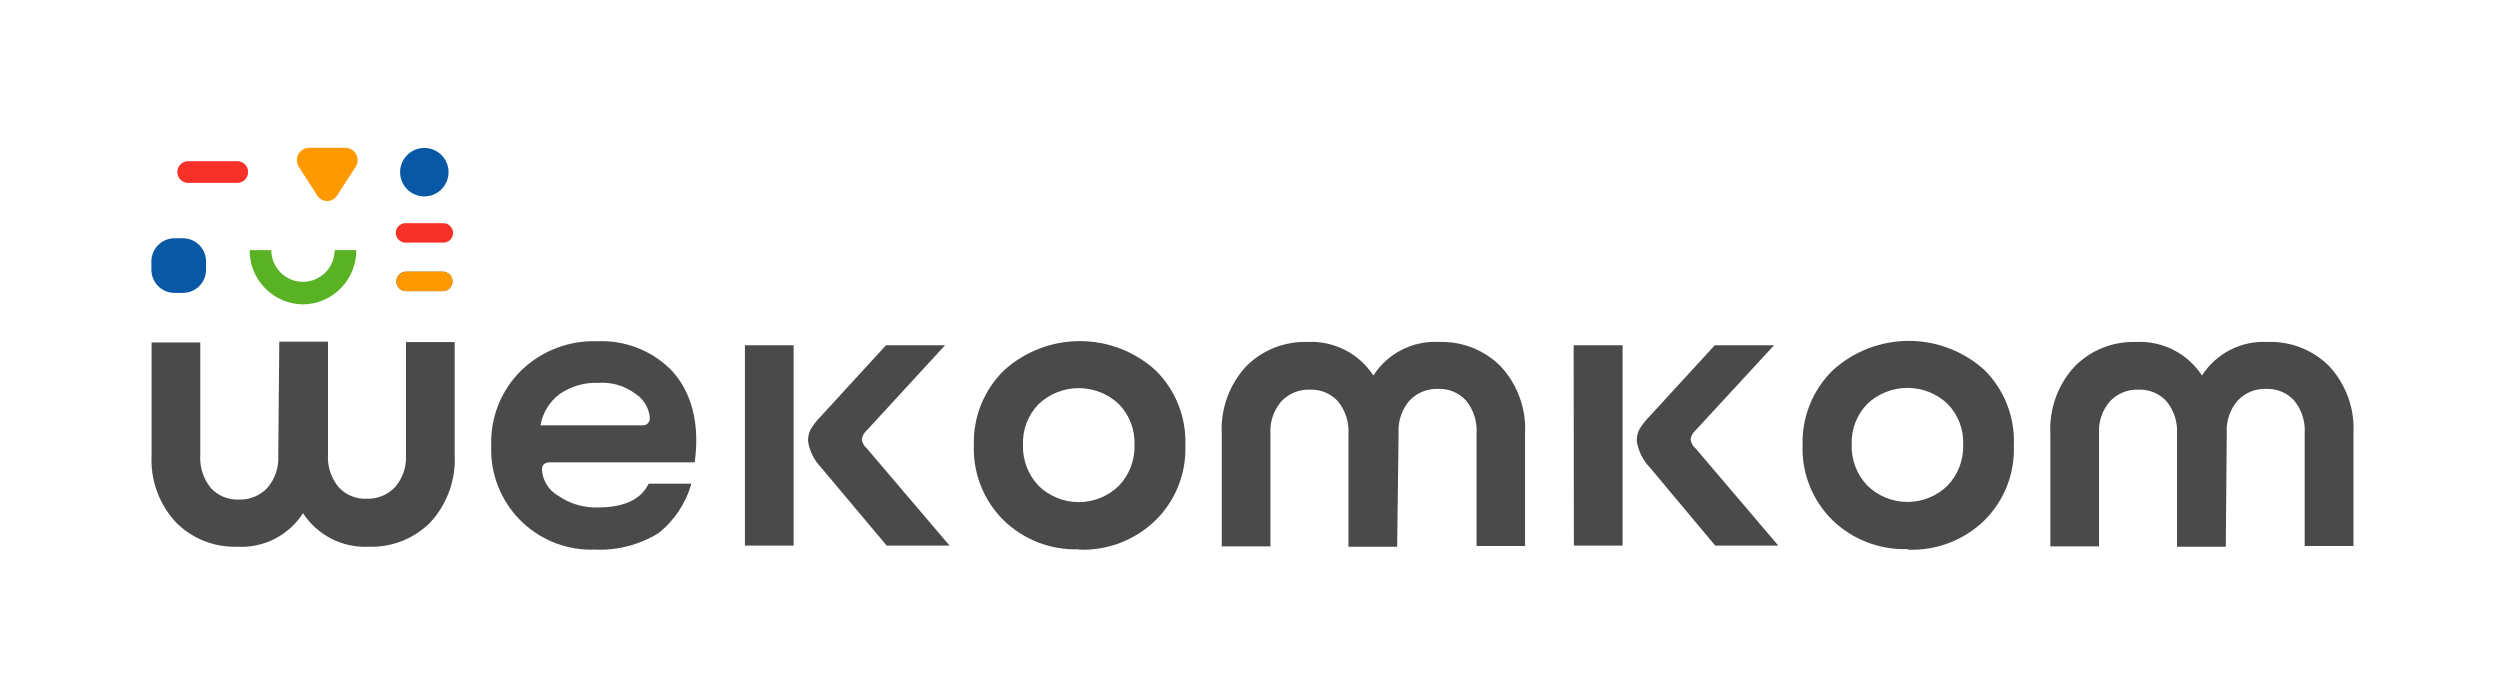 <svg width="404" height="113" viewBox="0 0 404 113" fill="none" xmlns="http://www.w3.org/2000/svg">
<path d="M112.269 74.716H88.9C88.012 74.716 87.579 75.093 87.579 75.915C87.635 76.78 87.907 77.618 88.368 78.352C88.829 79.086 89.465 79.694 90.22 80.121C92.086 81.409 94.315 82.07 96.582 82.006C100.802 82.006 103.575 80.75 104.828 78.165H111.718C110.834 81.324 108.975 84.122 106.405 86.16C103.323 88.051 99.746 88.976 96.134 88.816C94.013 88.895 91.896 88.556 89.906 87.818C87.916 87.079 86.09 85.956 84.534 84.512C82.978 83.067 81.722 81.331 80.838 79.401C79.953 77.471 79.457 75.386 79.379 73.264C79.363 72.847 79.363 72.43 79.379 72.013C79.302 69.761 79.694 67.517 80.531 65.425C81.367 63.332 82.629 61.436 84.237 59.858C85.861 58.288 87.785 57.061 89.893 56.252C92.001 55.442 94.251 55.066 96.509 55.145C98.644 55.048 100.778 55.384 102.781 56.132C104.784 56.879 106.615 58.024 108.165 59.497C110.834 62.124 113.334 66.891 112.269 74.716ZM96.648 61.87C94.432 61.788 92.249 62.427 90.427 63.691C88.794 64.916 87.689 66.719 87.341 68.731H103.886C104.032 68.734 104.178 68.707 104.314 68.654C104.45 68.6 104.574 68.52 104.68 68.418C104.785 68.316 104.869 68.195 104.927 68.061C104.986 67.926 105.017 67.782 105.019 67.635C104.973 66.835 104.739 66.056 104.336 65.362C103.933 64.669 103.372 64.08 102.698 63.644C100.963 62.339 98.813 61.708 96.648 61.87Z" fill="#4A4A4A"/>
<path d="M120.379 55.792H128.251V88.166H120.379V55.792ZM130.581 71.289C130.563 70.657 130.692 70.031 130.958 69.458C131.447 68.63 132.04 67.869 132.723 67.194L143.18 55.792H152.723L140.093 69.524C139.632 69.9 139.338 70.443 139.273 71.034C139.357 71.601 139.649 72.117 140.093 72.479L153.448 88.166H143.284L132.655 75.509C131.544 74.351 130.819 72.876 130.581 71.289Z" fill="#4A4A4A"/>
<path d="M174.319 88.769C172.08 88.843 169.849 88.463 167.76 87.654C165.671 86.844 163.768 85.62 162.163 84.057C160.574 82.481 159.328 80.594 158.504 78.513C157.68 76.432 157.297 74.203 157.378 71.967C157.305 69.724 157.699 67.491 158.534 65.408C159.369 63.326 160.627 61.439 162.229 59.868C165.586 56.814 169.961 55.122 174.499 55.122C179.037 55.122 183.412 56.814 186.769 59.868C188.366 61.451 189.617 63.349 190.441 65.442C191.264 67.535 191.644 69.776 191.555 72.023C191.629 74.265 191.236 76.497 190.4 78.579C189.565 80.66 188.306 82.545 186.703 84.113C185.08 85.683 183.156 86.91 181.048 87.72C178.939 88.529 176.689 88.906 174.432 88.826L174.319 88.769ZM180.813 78.501C181.649 77.623 182.303 76.588 182.736 75.455C183.169 74.323 183.372 73.115 183.334 71.903C183.384 70.69 183.186 69.479 182.752 68.345C182.319 67.211 181.659 66.177 180.813 65.306C179.06 63.647 176.738 62.722 174.324 62.722C171.91 62.722 169.588 63.647 167.835 65.306C166.988 66.177 166.328 67.211 165.895 68.345C165.461 69.479 165.264 70.69 165.314 71.903C165.276 73.115 165.479 74.323 165.912 75.455C166.344 76.588 166.998 77.623 167.835 78.501C169.57 80.195 171.899 81.143 174.324 81.143C176.749 81.143 179.078 80.195 180.813 78.501Z" fill="#4A4A4A"/>
<path d="M225.781 88.354H217.908V70.136C218.027 68.224 217.421 66.336 216.21 64.851C215.637 64.224 214.933 63.73 214.149 63.404C213.364 63.079 212.518 62.929 211.669 62.966C210.813 62.935 209.96 63.087 209.167 63.412C208.374 63.737 207.66 64.228 207.072 64.851C205.807 66.309 205.172 68.21 205.307 70.136V88.295H197.435V70.136C197.329 68.15 197.62 66.164 198.291 64.292C198.962 62.42 199.999 60.7 201.342 59.234C202.635 57.92 204.187 56.889 205.9 56.205C207.612 55.522 209.447 55.2 211.29 55.261C213.384 55.153 215.469 55.597 217.338 56.548C219.207 57.499 220.793 58.924 221.938 60.681C223.072 58.914 224.656 57.481 226.527 56.529C228.398 55.576 230.489 55.139 232.585 55.261C234.429 55.2 236.266 55.522 237.98 56.206C239.693 56.889 241.247 57.92 242.543 59.234C243.885 60.688 244.922 62.396 245.593 64.258C246.264 66.12 246.555 68.097 246.449 70.073V88.232H238.615V70.023C238.731 68.108 238.125 66.219 236.916 64.729C236.343 64.102 235.639 63.609 234.855 63.283C234.07 62.957 233.224 62.807 232.376 62.844C231.52 62.815 230.667 62.968 229.875 63.293C229.082 63.618 228.368 64.107 227.779 64.729C226.529 66.174 225.896 68.05 226.014 69.957L225.781 88.354Z" fill="#4A4A4A"/>
<path d="M254.301 55.792H262.211V88.166H254.338L254.301 55.792ZM264.503 71.289C264.485 70.657 264.614 70.031 264.88 69.458C265.368 68.63 265.962 67.869 266.645 67.194L277.109 55.792H286.689L274.022 69.524C273.561 69.9 273.267 70.443 273.202 71.034C273.285 71.601 273.578 72.117 274.022 72.479L287.377 88.166H277.175L266.586 75.509C265.475 74.349 264.748 72.876 264.503 71.289Z" fill="#4A4A4A"/>
<path d="M308.248 88.73C306.008 88.805 303.775 88.426 301.685 87.616C299.594 86.806 297.689 85.582 296.083 84.017C294.493 82.441 293.247 80.552 292.423 78.469C291.599 76.387 291.216 74.156 291.298 71.918C291.233 69.674 291.634 67.442 292.475 65.361C293.317 63.28 294.581 61.396 296.187 59.828C299.545 56.777 303.92 55.086 308.457 55.086C312.994 55.086 317.369 56.777 320.727 59.828C322.316 61.424 323.556 63.333 324.367 65.434C325.178 67.535 325.543 69.781 325.439 72.031C325.522 74.268 325.139 76.497 324.315 78.578C323.492 80.659 322.245 82.547 320.654 84.121C319.029 85.689 317.105 86.915 314.997 87.724C312.889 88.534 310.64 88.911 308.383 88.833L308.248 88.73ZM314.733 78.461C315.571 77.585 316.225 76.549 316.657 75.417C317.09 74.284 317.292 73.076 317.252 71.864C317.302 70.651 317.104 69.44 316.671 68.306C316.238 67.172 315.579 66.138 314.733 65.266C312.98 63.607 310.658 62.682 308.244 62.682C305.83 62.682 303.508 63.607 301.755 65.266C300.909 66.137 300.249 67.171 299.815 68.306C299.382 69.44 299.184 70.651 299.234 71.864C299.194 73.076 299.396 74.284 299.829 75.417C300.262 76.55 300.917 77.585 301.755 78.461C303.488 80.161 305.818 81.113 308.245 81.113C310.672 81.113 313.002 80.161 314.735 78.461H314.733Z" fill="#4A4A4A"/>
<path d="M359.688 88.352H351.807V70.136C351.925 68.223 351.319 66.336 350.108 64.851C349.537 64.224 348.835 63.73 348.052 63.404C347.269 63.079 346.424 62.929 345.577 62.966C344.719 62.934 343.864 63.086 343.07 63.411C342.276 63.736 341.56 64.227 340.97 64.851C339.705 66.309 339.07 68.21 339.205 70.136V88.295H331.336V70.136C331.23 68.15 331.521 66.164 332.191 64.292C332.862 62.42 333.899 60.7 335.242 59.234C336.536 57.92 338.088 56.889 339.8 56.206C341.512 55.522 343.348 55.2 345.19 55.261C347.284 55.154 349.369 55.597 351.237 56.548C353.105 57.499 354.691 58.924 355.836 60.681C356.97 58.914 358.554 57.481 360.425 56.529C362.297 55.576 364.387 55.139 366.483 55.261C368.319 55.198 370.149 55.513 371.857 56.189C373.565 56.864 375.116 57.885 376.412 59.187C377.754 60.641 378.791 62.349 379.462 64.211C380.133 66.072 380.425 68.049 380.319 70.025V88.232H372.437V70.023C372.558 68.107 371.952 66.216 370.739 64.729C370.167 64.103 369.465 63.609 368.682 63.284C367.899 62.958 367.055 62.808 366.208 62.844C365.351 62.813 364.498 62.965 363.706 63.29C362.913 63.615 362.199 64.106 361.611 64.729C360.361 66.174 359.728 68.05 359.846 69.957L359.688 88.352Z" fill="#4A4A4A"/>
<path d="M45.133 55.213H53.005V73.429C52.882 75.344 53.492 77.234 54.714 78.714C55.284 79.341 55.986 79.836 56.769 80.161C57.552 80.487 58.397 80.636 59.245 80.599C60.101 80.63 60.954 80.478 61.747 80.153C62.54 79.828 63.254 79.337 63.842 78.714C65.093 77.27 65.727 75.392 65.606 73.485V55.279H73.479V73.485C73.582 75.471 73.289 77.457 72.619 79.328C71.948 81.2 70.912 82.919 69.572 84.388C68.275 85.699 66.722 86.729 65.008 87.411C63.294 88.093 61.458 88.413 59.615 88.351C57.52 88.46 55.435 88.017 53.566 87.065C51.697 86.114 50.111 84.689 48.967 82.931C47.834 84.7 46.25 86.134 44.379 87.086C42.507 88.039 40.416 88.475 38.319 88.351C36.483 88.409 34.654 88.088 32.947 87.406C31.241 86.723 29.694 85.696 28.404 84.388C27.062 82.933 26.025 81.225 25.354 79.364C24.683 77.502 24.392 75.525 24.498 73.549V55.345H32.365V73.551C32.247 75.466 32.852 77.355 34.059 78.846C34.633 79.472 35.336 79.965 36.121 80.291C36.905 80.616 37.751 80.766 38.6 80.731C39.456 80.76 40.308 80.606 41.1 80.281C41.893 79.957 42.607 79.467 43.197 78.846C44.448 77.401 45.083 75.523 44.966 73.615L45.133 55.213Z" fill="#4A4A4A"/>
<path d="M29.552 38.5H28.211C26.142 38.5 24.465 40.177 24.465 42.246V43.587C24.465 45.656 26.142 47.333 28.211 47.333H29.552C31.621 47.333 33.298 45.656 33.298 43.587V42.246C33.298 40.177 31.621 38.5 29.552 38.5Z" fill="#0958A5"/>
<path d="M51.26 31.572C51.427 31.85 51.664 32.08 51.947 32.24C52.23 32.4 52.549 32.483 52.873 32.483C53.198 32.483 53.517 32.4 53.8 32.24C54.083 32.08 54.32 31.85 54.487 31.572L56.167 28.98L57.452 26.989C57.651 26.692 57.767 26.347 57.787 25.99C57.807 25.633 57.73 25.277 57.565 24.96C57.4 24.643 57.152 24.376 56.848 24.187C56.544 23.999 56.195 23.896 55.838 23.889H49.912C49.556 23.897 49.21 24.001 48.908 24.189C48.606 24.376 48.36 24.642 48.195 24.956C48.031 25.271 47.953 25.625 47.971 25.98C47.989 26.335 48.102 26.679 48.298 26.975L49.591 28.985L51.26 31.572Z" fill="#FF9900"/>
<path d="M68.572 31.739C70.735 31.739 72.488 29.986 72.488 27.823C72.488 25.66 70.735 23.907 68.572 23.907C66.409 23.907 64.656 25.66 64.656 27.823C64.656 29.986 66.409 31.739 68.572 31.739Z" fill="#0958A5"/>
<path d="M38.217 29.552H30.281C29.839 29.519 29.426 29.32 29.124 28.996C28.822 28.671 28.654 28.244 28.654 27.801C28.654 27.358 28.822 26.931 29.124 26.606C29.426 26.281 29.839 26.083 30.281 26.05H38.217C38.68 26.018 39.138 26.17 39.489 26.474C39.84 26.779 40.056 27.209 40.09 27.673C40.124 28.136 39.973 28.594 39.67 28.946C39.367 29.298 38.937 29.516 38.474 29.552C38.388 29.558 38.302 29.558 38.217 29.552Z" fill="#F73029"/>
<path d="M71.553 47.049H65.625C65.207 47.049 64.806 46.883 64.51 46.587C64.215 46.292 64.049 45.891 64.049 45.473C64.049 45.055 64.215 44.654 64.51 44.358C64.806 44.063 65.207 43.897 65.625 43.897H71.553C71.971 43.897 72.372 44.063 72.668 44.358C72.964 44.654 73.13 45.055 73.13 45.473C73.13 45.891 72.964 46.292 72.668 46.587C72.372 46.883 71.971 47.049 71.553 47.049Z" fill="#4A4A4A"/>
<path d="M71.553 47.049H65.625C65.207 47.049 64.806 46.883 64.51 46.587C64.215 46.292 64.049 45.891 64.049 45.473C64.049 45.055 64.215 44.654 64.51 44.358C64.806 44.063 65.207 43.897 65.625 43.897H71.553C71.971 43.897 72.372 44.063 72.668 44.358C72.964 44.654 73.13 45.055 73.13 45.473C73.13 45.891 72.964 46.292 72.668 46.587C72.372 46.883 71.971 47.049 71.553 47.049Z" fill="#FF9900"/>
<path d="M71.552 39.207H65.626C65.214 39.23 64.809 39.09 64.499 38.818C64.189 38.546 63.998 38.163 63.967 37.751C63.937 37.34 64.068 36.932 64.334 36.617C64.6 36.302 64.98 36.103 65.391 36.064C65.469 36.058 65.548 36.058 65.626 36.064H71.554C71.966 36.041 72.371 36.181 72.681 36.453C72.991 36.726 73.183 37.109 73.213 37.52C73.244 37.932 73.112 38.339 72.846 38.654C72.58 38.97 72.201 39.169 71.79 39.207C71.711 39.214 71.631 39.214 71.552 39.207Z" fill="#F73029"/>
<path d="M48.957 49.191C46.654 49.164 44.455 48.227 42.84 46.585C41.226 44.942 40.327 42.727 40.34 40.424H43.841C43.841 41.096 43.974 41.761 44.231 42.381C44.488 43.002 44.865 43.566 45.34 44.041C45.815 44.516 46.379 44.893 46.999 45.15C47.62 45.407 48.285 45.539 48.957 45.539C49.628 45.539 50.294 45.407 50.914 45.15C51.535 44.893 52.099 44.516 52.574 44.041C53.049 43.566 53.425 43.002 53.683 42.381C53.94 41.761 54.072 41.096 54.072 40.424H57.573C57.587 42.727 56.688 44.942 55.073 46.585C53.459 48.227 51.26 49.164 48.957 49.191Z" fill="#59B224"/>
</svg>
